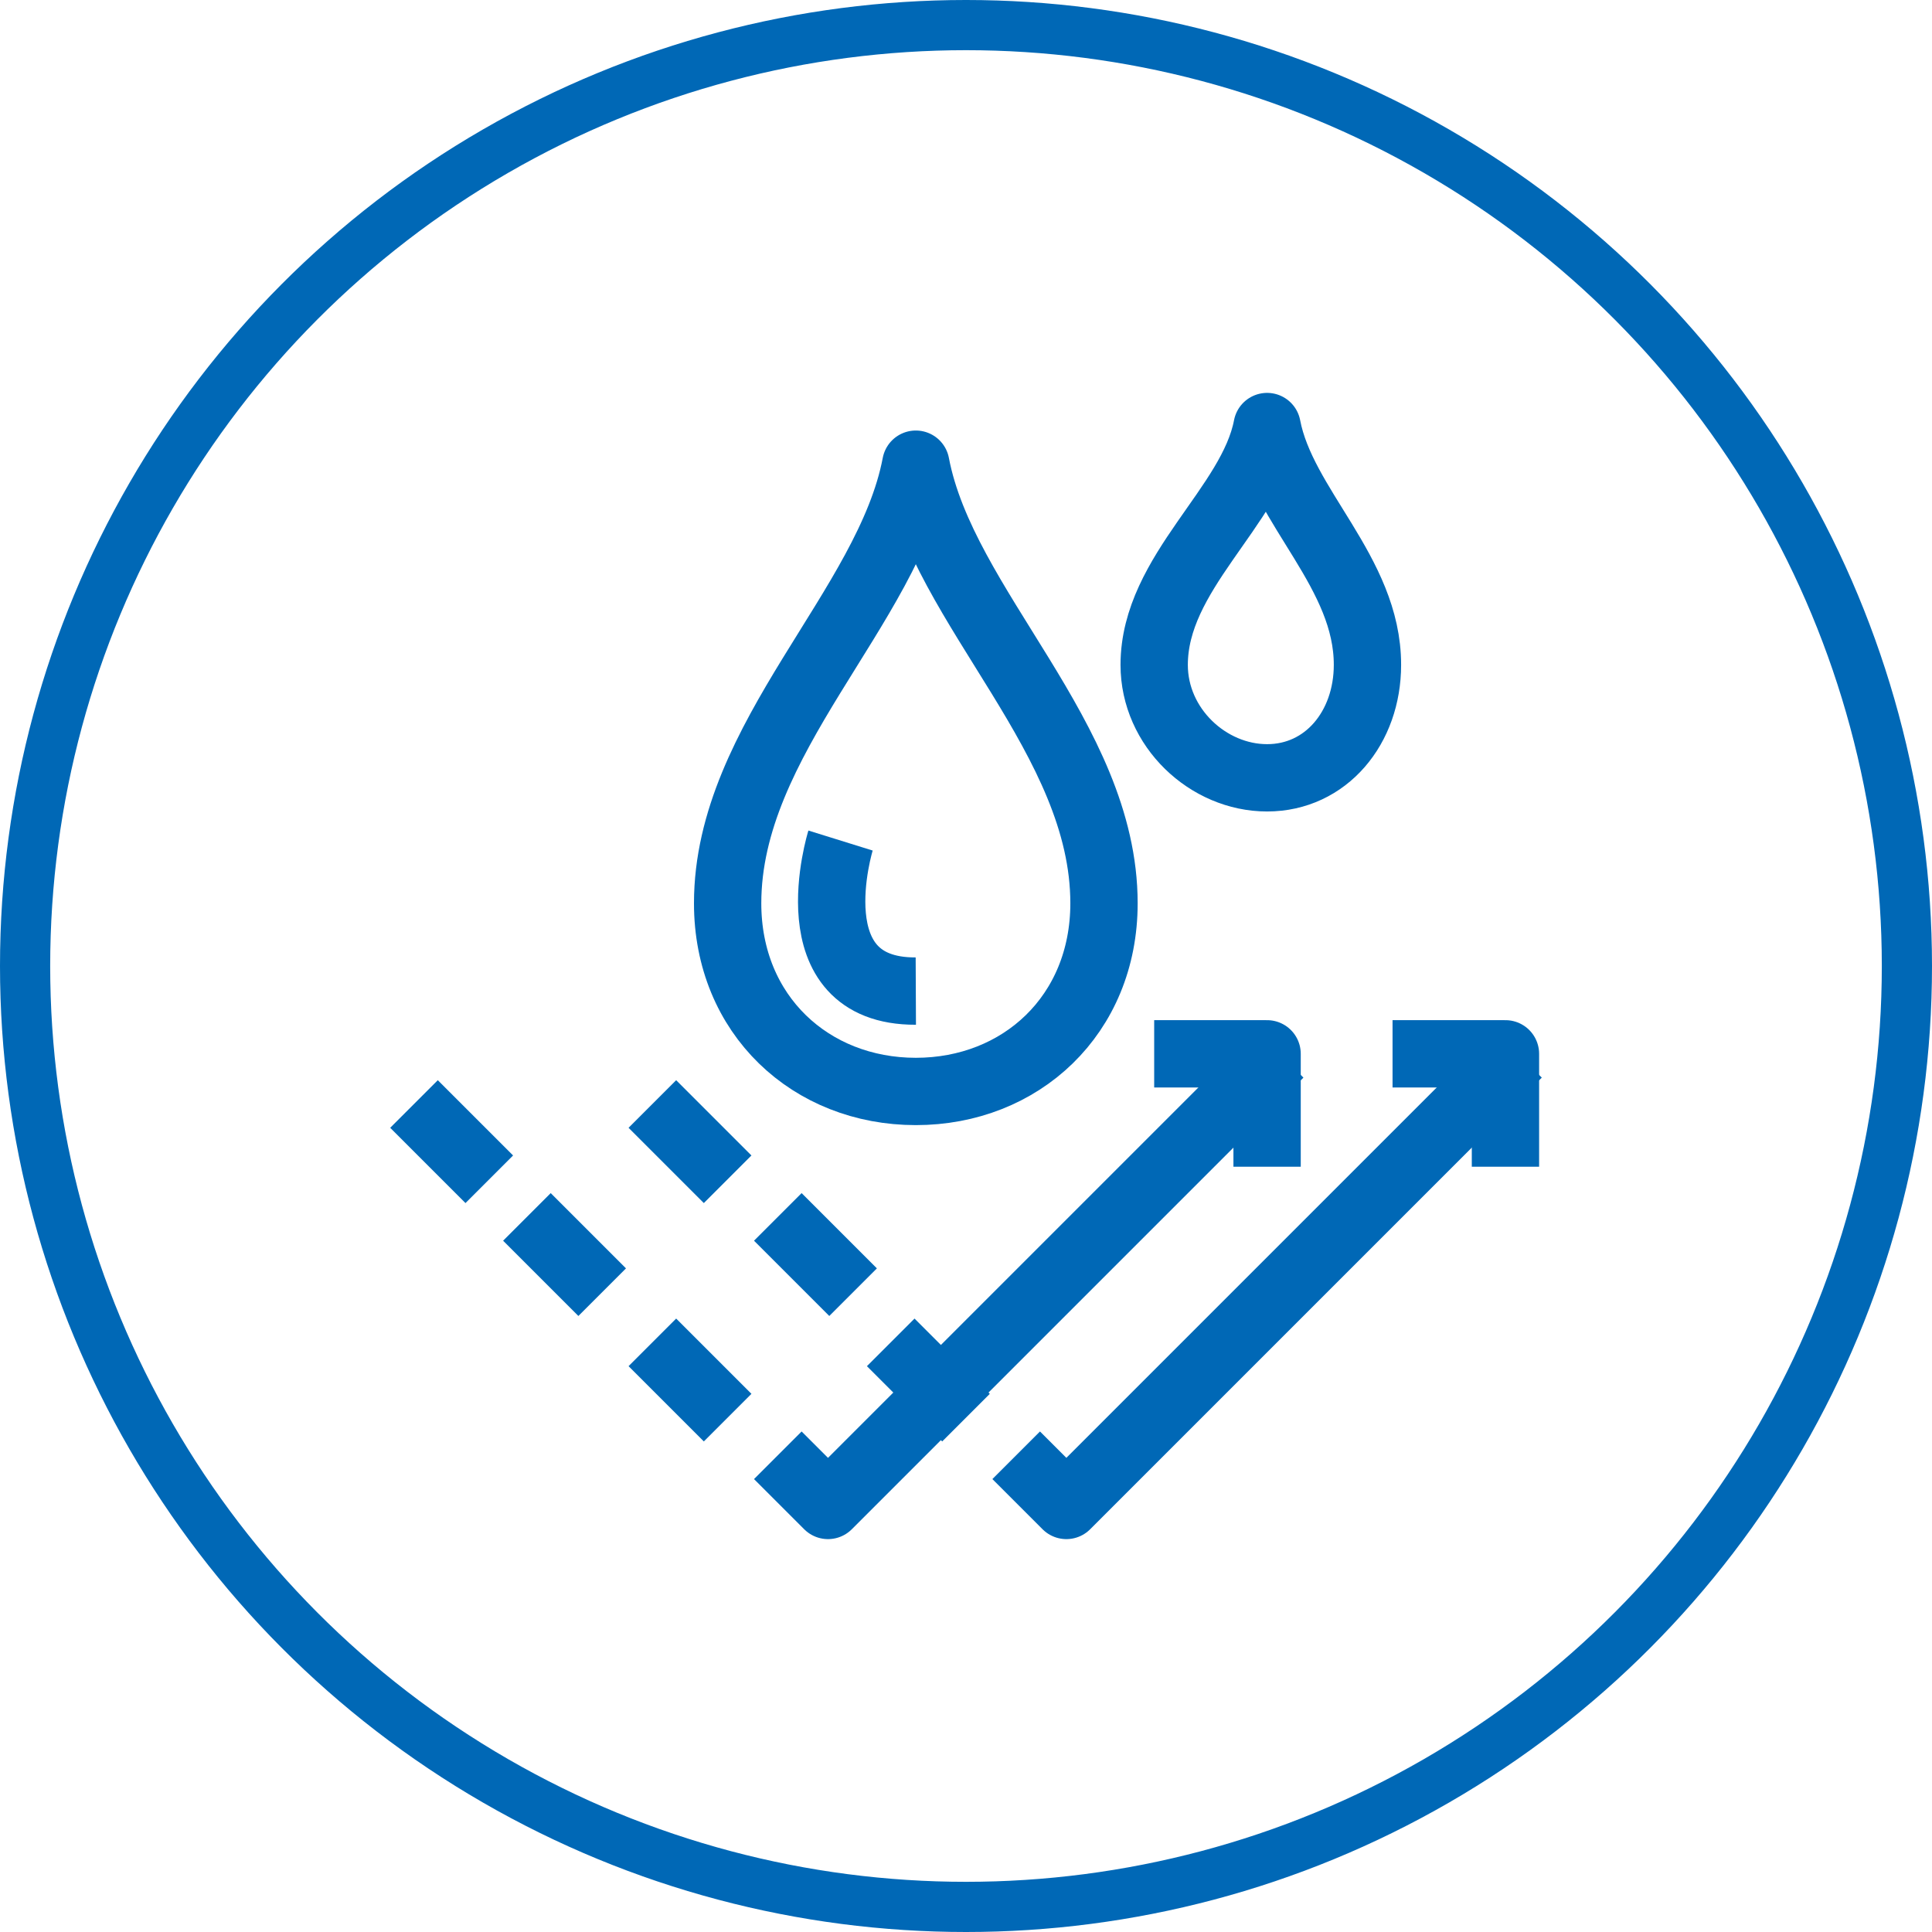 <svg id="_レイヤー_2" xmlns="http://www.w3.org/2000/svg" viewBox="0 0 77 77"><defs><style>.cls-2{fill:none;stroke:#0068b6;stroke-linejoin:round;stroke-width:2.683px}</style></defs><g id="_デザイン"><circle cx="38.5" cy="38.5" r="37.5" fill="none" stroke="#0068b6" stroke-miterlimit="10" stroke-width="2"/><path class="cls-2" d="M40.5 58l2 2 18-18"/><path class="cls-2" d="M60 46.5V42h-4.5m-17 14.5l-3-3m-1.5-2l-3-3M29 47l-3-3m5 14l2 2 18-18"/><path class="cls-2" d="M50.5 46.5V42H46M29 56.5l-3-3m-2-2l-3-3M19.5 47l-3-3m34-27c-.614 3.209-4.5 5.812-4.5 9.5 0 2.498 2.15 4.5 4.5 4.5s4-2.002 4-4.5c.004-3.688-3.386-6.291-4-9.5zm-14 1.5C37.59 24.232 44 29.414 44 36c0 4.46-3.323 7.5-7.5 7.5S29 40.46 29 36c0-6.586 6.41-11.768 7.5-17.5zm-3 15s-1.873 6.022 3 6"/></g></svg>